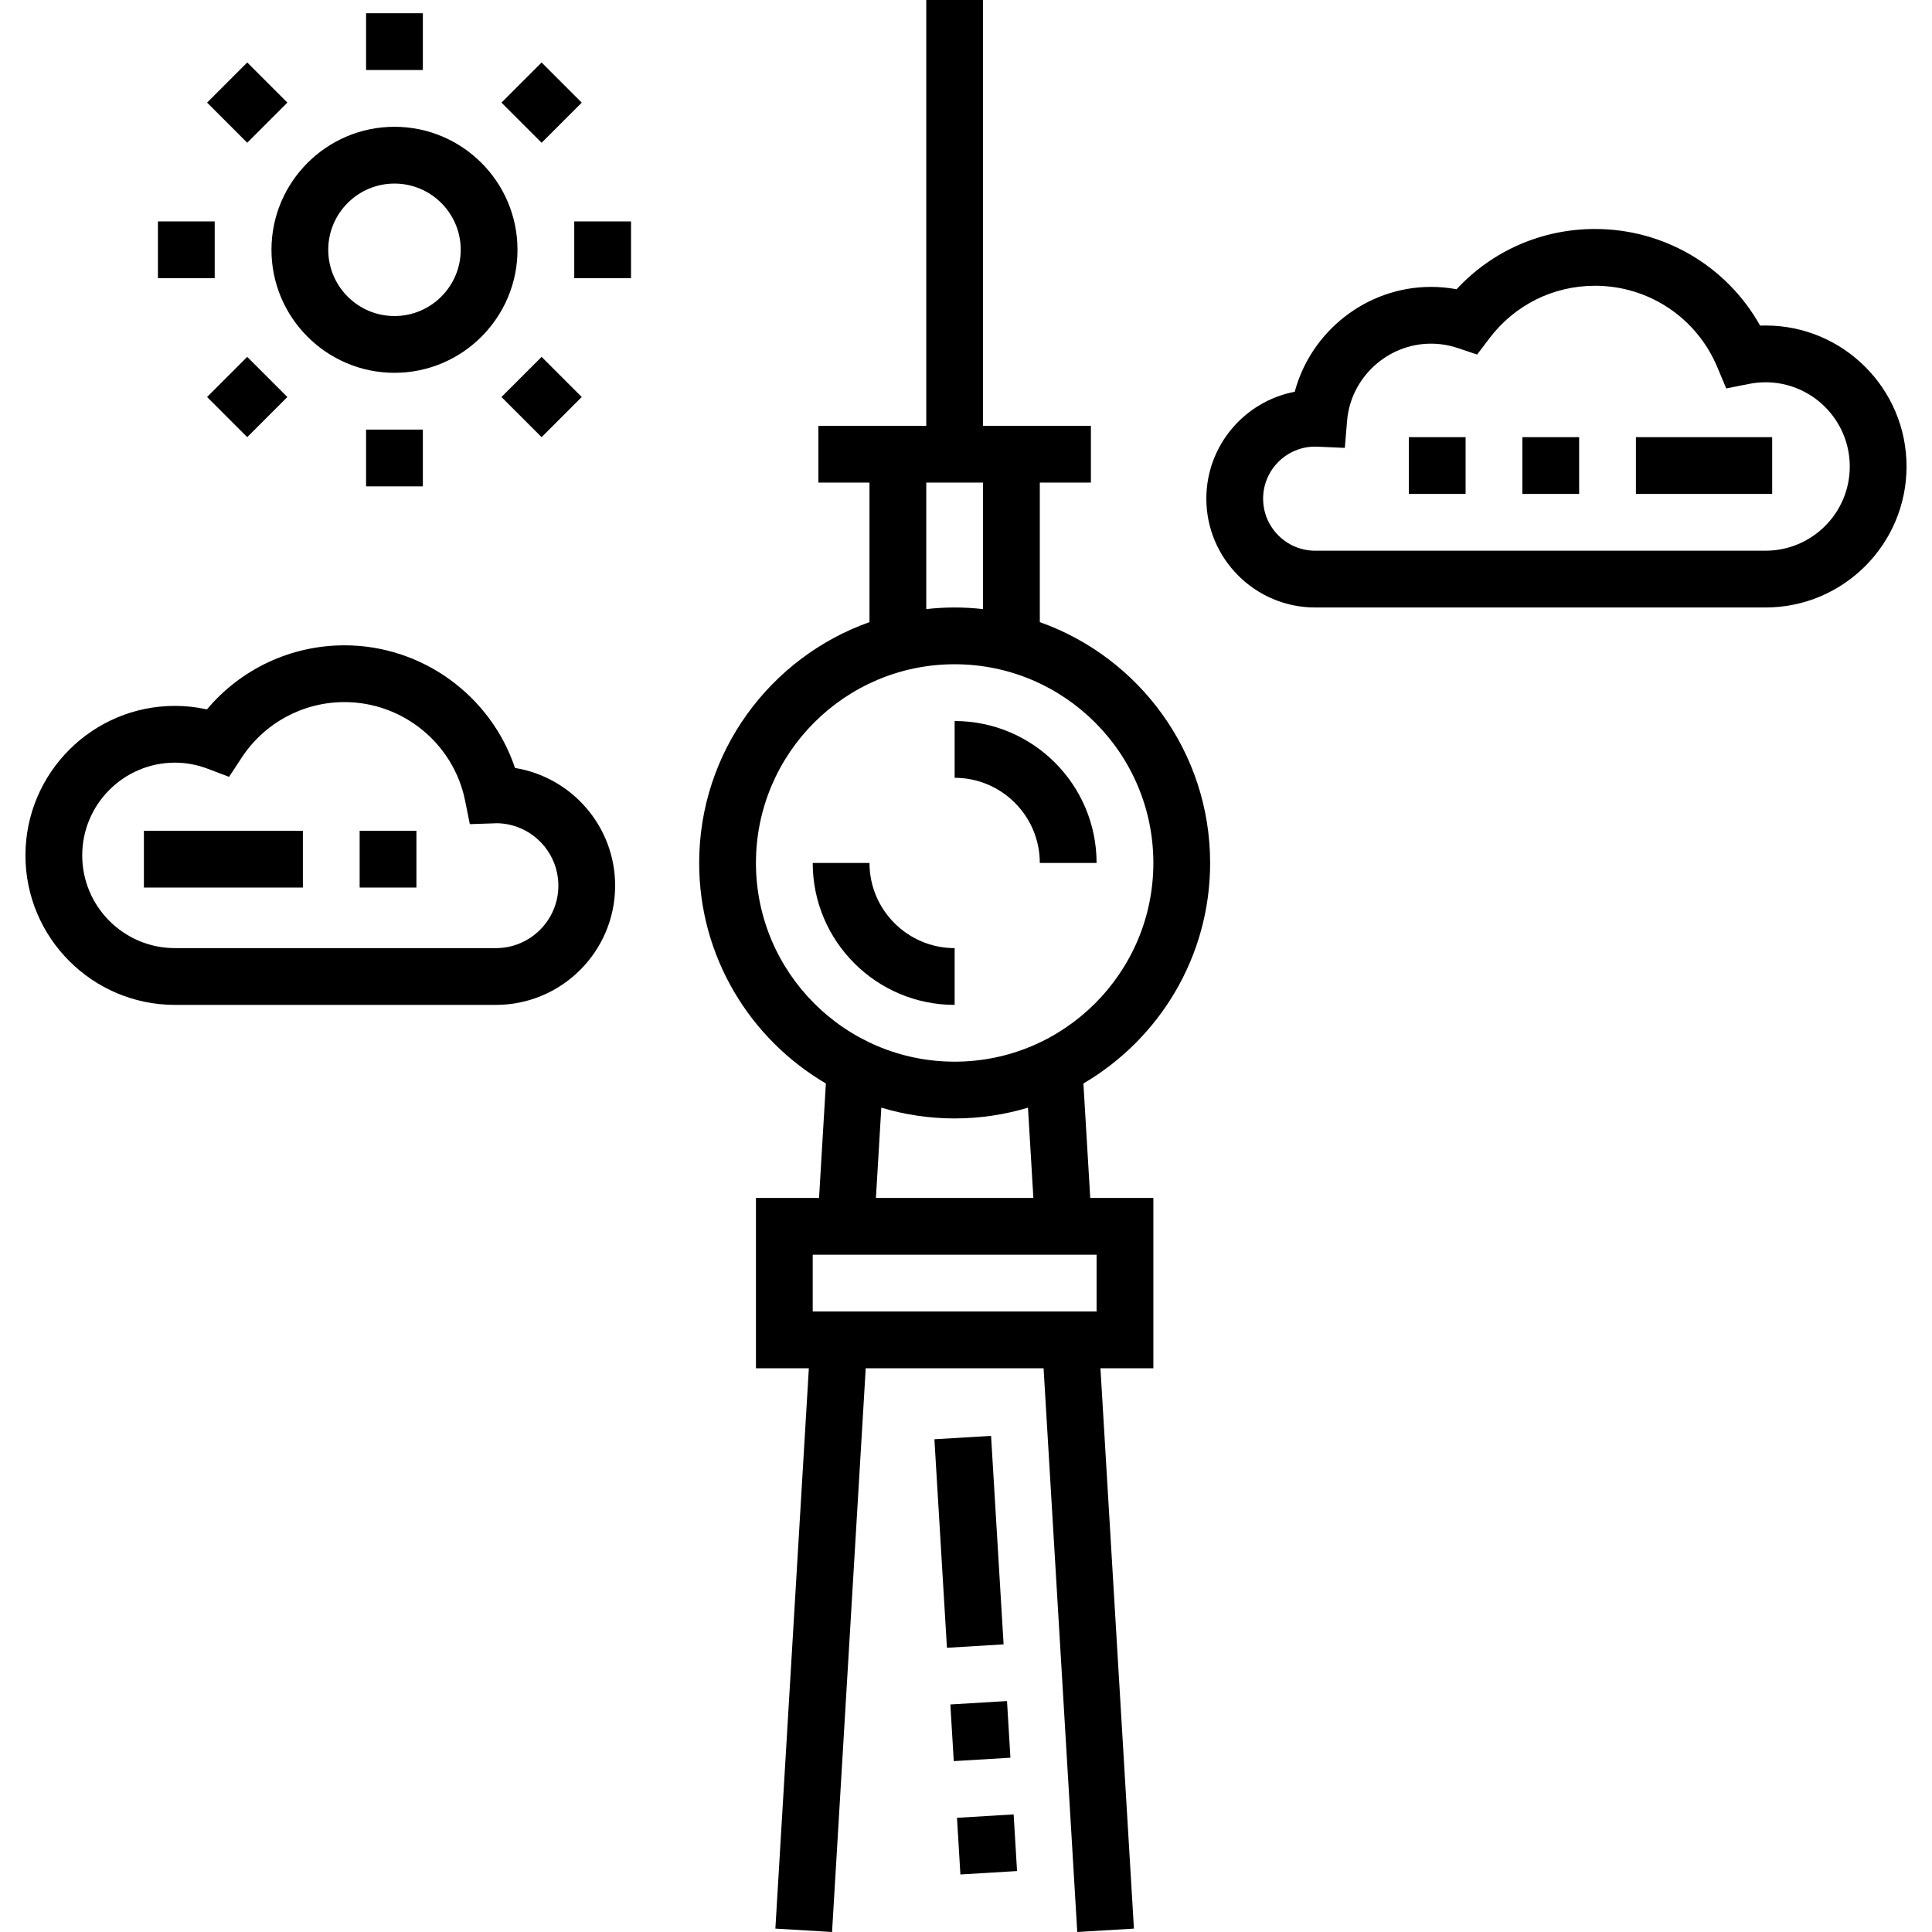 <?xml version="1.0" encoding="iso-8859-1"?>
<!-- Generator: Adobe Illustrator 19.0.0, SVG Export Plug-In . SVG Version: 6.00 Build 0)  -->
<svg version="1.1" id="Capa_1" xmlns="http://www.w3.org/2000/svg" xmlns:xlink="http://www.w3.org/1999/xlink" x="0px" y="0px"
	 viewBox="0 0 512.001 512.001" style="enable-background:new 0 0 512.001 512.001;" xml:space="preserve">
<g>
	<g>
		<path d="M287.115,287.135c20.068-11.764,33.583-33.548,33.583-58.441c0-29.421-18.869-54.507-45.137-63.824v-36.982h13.541
			v-15.046h-28.587V0H245.47v112.842h-28.587v15.046h13.541v36.982c-26.268,9.316-45.137,34.402-45.137,63.824
			c0,24.893,13.514,46.678,33.582,58.44l-1.81,30.329h-16.725V362.6h14.021l-8.872,148.503l15.02,0.898l8.925-149.4h47.132
			l8.926,149.4l15.018-0.898L291.63,362.6h14.022v-45.137h-16.726L287.115,287.135z M245.47,127.888h15.046v33.529
			c-2.471-0.275-4.979-0.428-7.523-0.428s-5.051,0.153-7.523,0.428V127.888z M200.333,228.694c0-29.037,23.623-52.66,52.66-52.66
			c29.036,0,52.66,23.623,52.66,52.66c0,29.037-23.624,52.66-52.66,52.66C223.955,281.353,200.333,257.731,200.333,228.694z
			 M273.855,317.463H232.13l1.428-23.921c6.16,1.85,12.68,2.857,19.434,2.857c6.753,0,13.274-1.007,19.434-2.857L273.855,317.463z
			 M290.607,347.554h-75.228v-15.046h75.228V347.554z"/>
	</g>
</g>
<g>
	<g>
		<path d="M104.542,33.602c-17.974,0-32.599,14.624-32.599,32.599c0,17.974,14.623,32.599,32.599,32.599
			c17.975,0,32.599-14.624,32.599-32.599C137.141,48.226,122.517,33.602,104.542,33.602z M104.542,83.754
			c-9.678,0-17.553-7.875-17.553-17.553s7.874-17.553,17.553-17.553c9.678,0,17.553,7.875,17.553,17.553
			S114.221,83.754,104.542,83.754z"/>
	</g>
</g>
<g>
	<g>
		<rect x="97.015" y="3.511" width="15.046" height="15.046"/>
	</g>
</g>
<g>
	<g>
		<rect x="97.015" y="113.845" width="15.046" height="15.046"/>
	</g>
</g>
<g>
	<g>
		<rect x="58.005" y="19.665" transform="matrix(0.707 -0.707 0.707 0.707 -0.032 54.298)" width="15.046" height="15.045"/>
	</g>
</g>
<g>
	<g>
		
			<rect x="136.033" y="97.685" transform="matrix(0.707 -0.707 0.707 0.707 -32.346 132.324)" width="15.045" height="15.045"/>
	</g>
</g>
<g>
	<g>
		<rect x="41.852" y="58.678" width="15.046" height="15.046"/>
	</g>
</g>
<g>
	<g>
		<rect x="152.183" y="58.678" width="15.046" height="15.046"/>
	</g>
</g>
<g>
	<g>
		<rect x="58.008" y="97.692" transform="matrix(0.707 -0.707 0.707 0.707 -55.204 77.154)" width="15.046" height="15.045"/>
	</g>
</g>
<g>
	<g>
		
			<rect x="136.028" y="19.662" transform="matrix(0.707 -0.707 0.707 0.707 22.823 109.468)" width="15.046" height="15.045"/>
	</g>
</g>
<g>
	<g>
		<path d="M467.894,86.262c-0.48,0-0.961,0.009-1.442,0.028c-8.805-15.722-25.413-25.606-43.745-25.606
			c-14.116,0-27.232,5.761-36.698,15.967c-2.233-0.413-4.501-0.621-6.785-0.621c-17.054,0-31.826,11.78-36.107,27.792
			c-13.321,2.541-23.424,14.276-23.424,28.328c0,15.901,12.936,28.838,28.837,28.838h119.362c20.602,0,37.363-16.761,37.363-37.363
			C505.257,103.022,488.497,86.262,467.894,86.262z M467.894,145.943H348.532c-7.605,0-13.792-6.187-13.792-13.792
			c0-7.605,6.187-13.792,13.792-13.792c0.213,0,0.423,0.008,0.634,0.017l7.223,0.32l0.606-7.205
			c0.964-11.448,10.728-20.415,22.229-20.415c2.417,0,4.808,0.391,7.105,1.162l5.123,1.72l3.266-4.306
			c6.708-8.847,16.909-13.921,27.989-13.921c14.187,0,26.9,8.457,32.389,21.543l2.377,5.669l6.03-1.202
			c1.444-0.288,2.922-0.434,4.39-0.434c12.306,0,22.318,10.011,22.318,22.318S480.2,145.943,467.894,145.943z"/>
	</g>
</g>
<g>
	<g>
		<path d="M136.484,203.521c-6.415-19.14-24.57-32.503-45.183-32.503c-14.197,0-27.455,6.258-36.461,16.982
			c-2.79-0.621-5.625-0.933-8.476-0.933c-21.846,0-39.62,17.774-39.62,39.62c0,21.846,17.774,39.62,39.62,39.62h85.058
			c17.422,0,31.596-14.174,31.596-31.596C163.018,219.012,151.509,205.951,136.484,203.521z M131.423,251.262H46.365
			c-13.55,0-24.575-11.024-24.575-24.575c0-13.55,11.024-24.575,24.575-24.575c2.937,0,5.864,0.545,8.697,1.62l5.647,2.143
			l3.312-5.051c6.059-9.242,16.257-14.76,27.279-14.76c15.459,0,28.897,10.978,31.951,26.103l1.26,6.24l6.362-0.21
			c0.202-0.007,0.402-0.019,0.603-0.033l0.046-0.003c9.08,0.054,16.45,7.458,16.45,16.55
			C147.973,243.838,140.549,251.262,131.423,251.262z"/>
	</g>
</g>
<g>
	<g>
		<path d="M230.424,228.694h-15.046c0,20.741,16.873,37.614,37.614,37.614v-15.046C240.548,251.262,230.424,241.138,230.424,228.694
			z"/>
	</g>
</g>
<g>
	<g>
		<path d="M252.992,191.08v15.046c12.444,0,22.568,10.124,22.568,22.568h15.046C290.607,207.953,273.732,191.08,252.992,191.08z"/>
	</g>
</g>
<g>
	<g>
		
			<rect x="253.96" y="481.455" transform="matrix(0.998 -0.06 0.06 0.998 -28.727 16.483)" width="15.044" height="15.045"/>
	</g>
</g>
<g>
	<g>
		
			<rect x="252.164" y="451.439" transform="matrix(0.998 -0.06 0.06 0.998 -26.892 16.293)" width="15.045" height="15.045"/>
	</g>
</g>
<g>
	<g>
		
			<rect x="249.167" y="381.108" transform="matrix(0.998 -0.06 0.06 0.998 -23.908 16.026)" width="15.045" height="55.367"/>
	</g>
</g>
<g>
	<g>
		<rect x="403.445" y="115.851" width="15.046" height="15.046"/>
	</g>
</g>
<g>
	<g>
		<rect x="373.354" y="115.851" width="15.046" height="15.046"/>
	</g>
</g>
<g>
	<g>
		<rect x="433.536" y="115.851" width="36.109" height="15.046"/>
	</g>
</g>
<g>
	<g>
		<rect x="38.137" y="220.168" width="42.128" height="15.046"/>
	</g>
</g>
<g>
	<g>
		<rect x="95.31" y="220.168" width="15.046" height="15.046"/>
	</g>
</g>
<g>
</g>
<g>
</g>
<g>
</g>
<g>
</g>
<g>
</g>
<g>
</g>
<g>
</g>
<g>
</g>
<g>
</g>
<g>
</g>
<g>
</g>
<g>
</g>
<g>
</g>
<g>
</g>
<g>
</g>
</svg>
